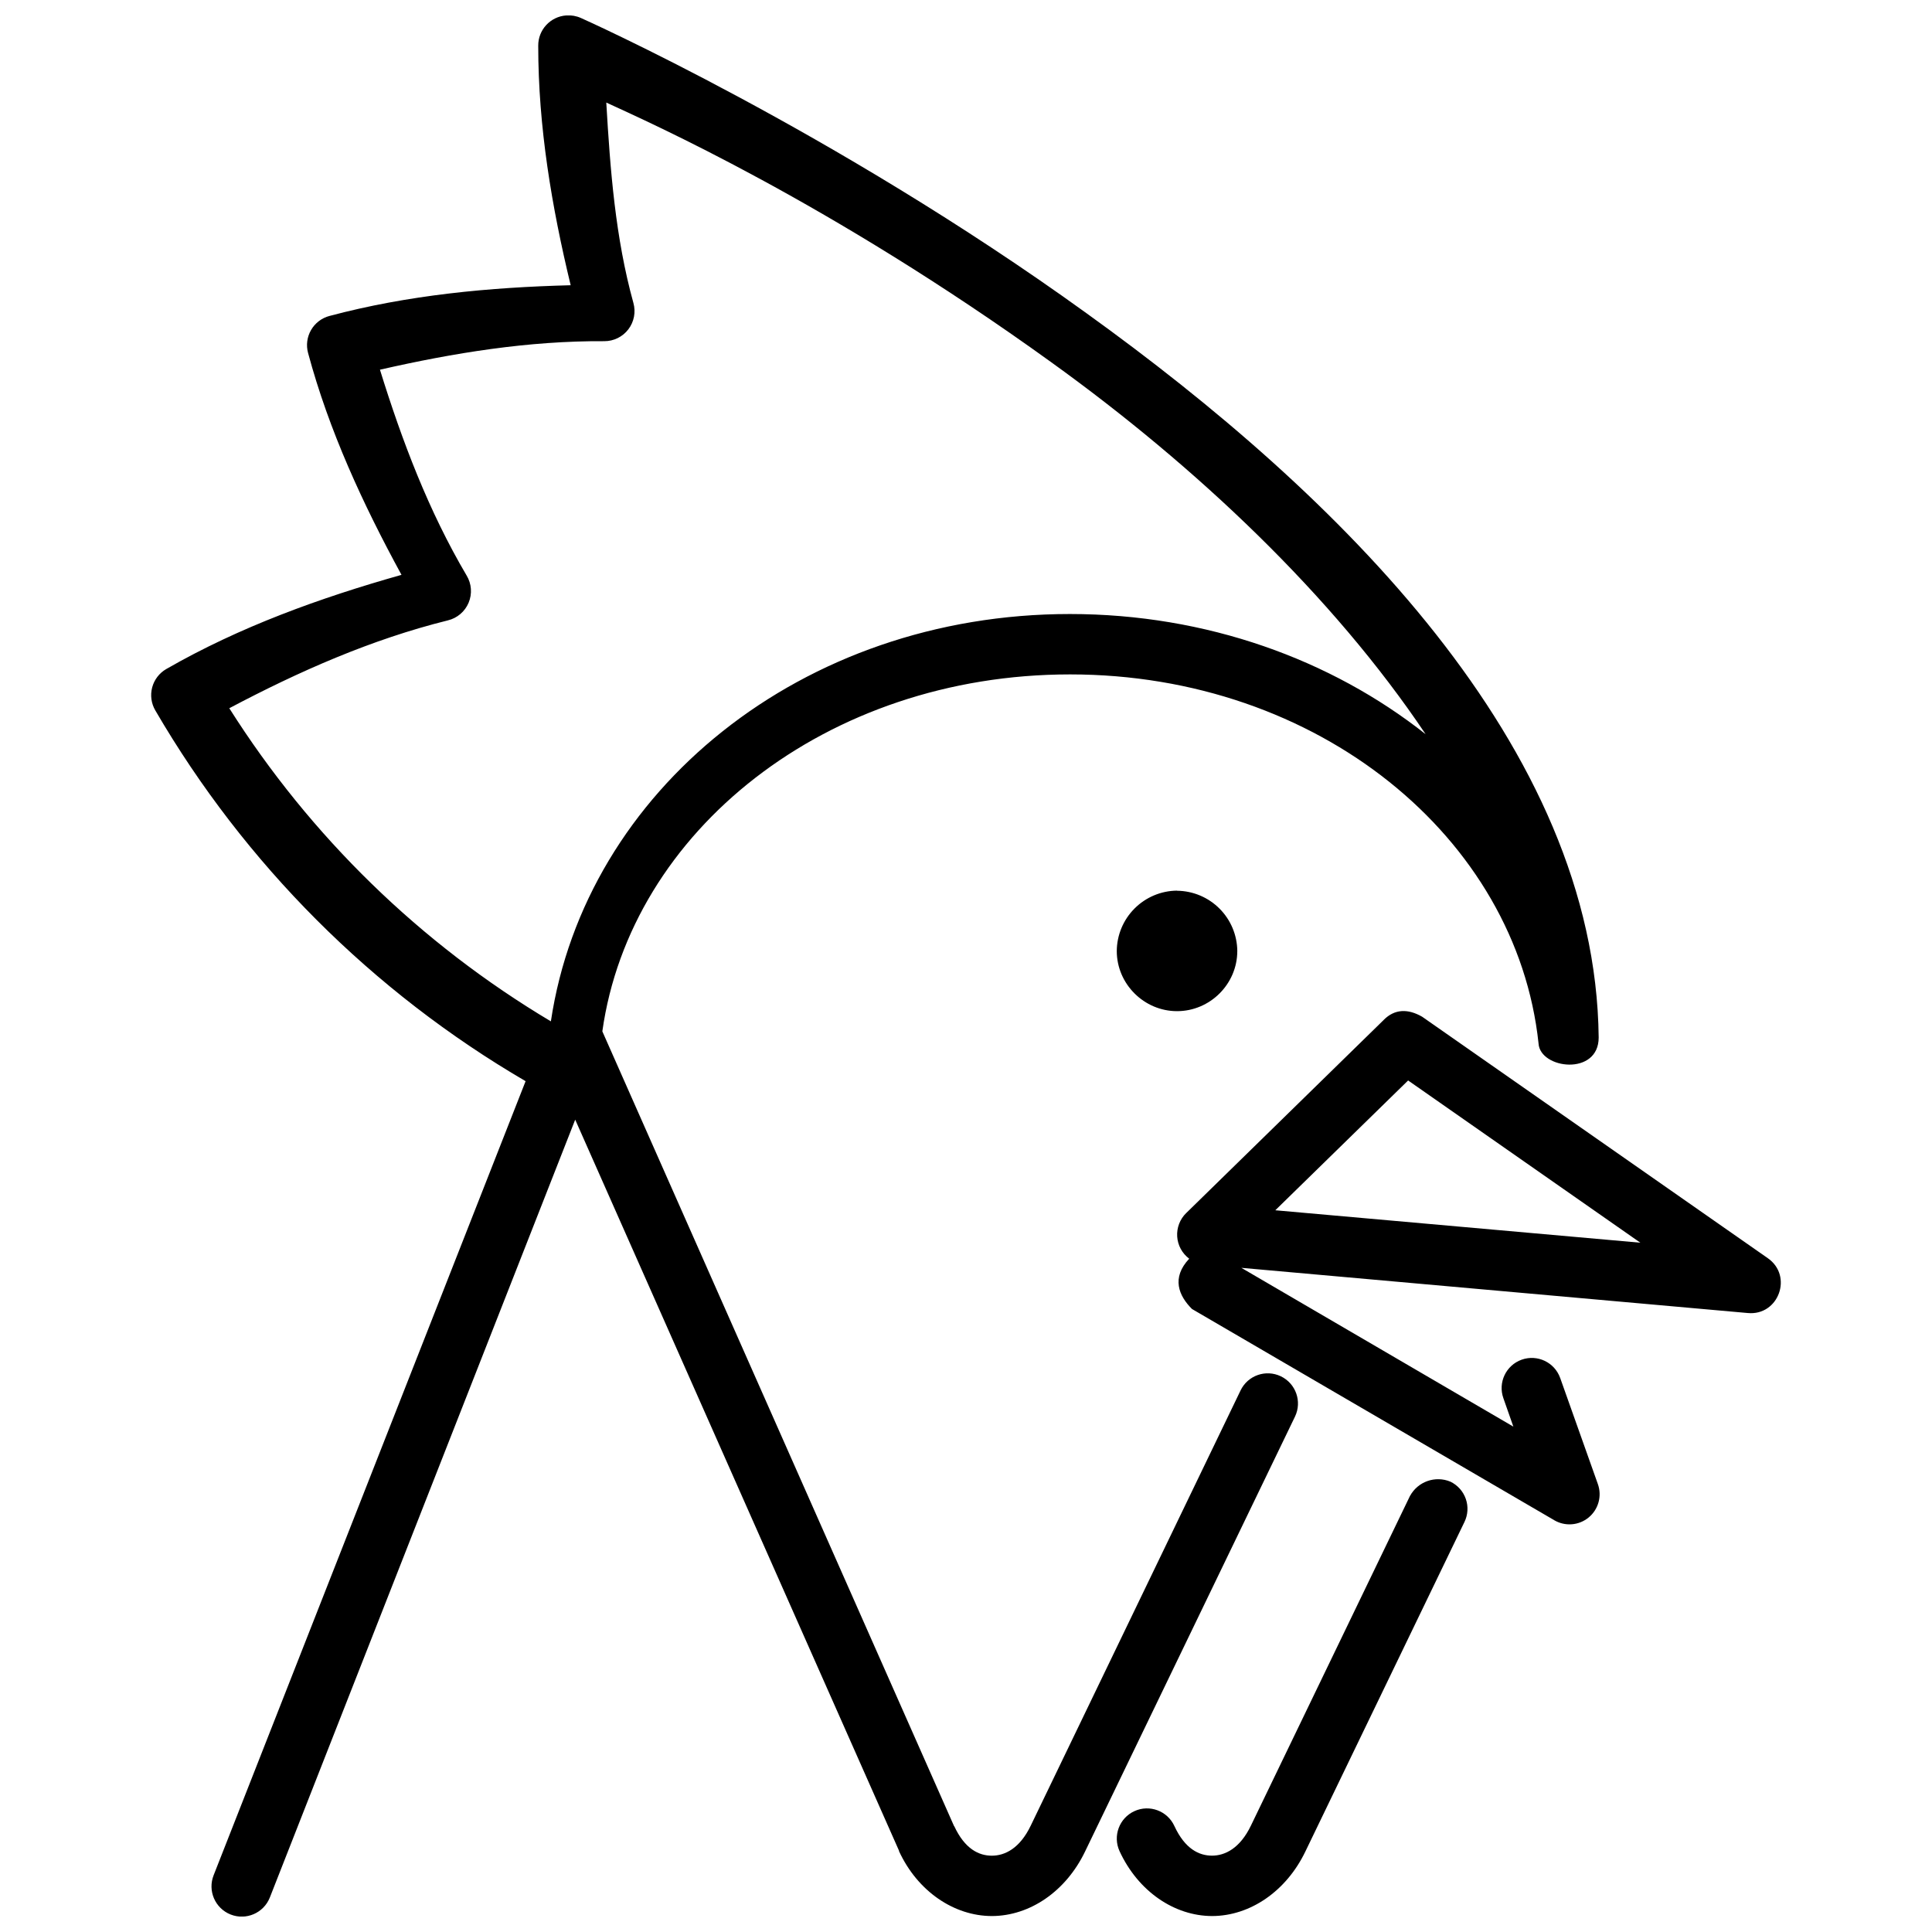 <?xml version="1.0" encoding="UTF-8"?>
<!-- Uploaded to: ICON Repo, www.svgrepo.com, Generator: ICON Repo Mixer Tools -->
<svg width="800px" height="800px" version="1.1" viewBox="144 144 512 512" xmlns="http://www.w3.org/2000/svg">
 <defs>
  <clipPath id="a">
   <path d="m184 148.09h432v503.81h-432z"/>
  </clipPath>
 </defs>
 <g clip-path="url(#a)">
  <path d="m294.07 148.09c-4.215 0.293-7.477 3.82-7.434 8.047 0 21.438 3.562 42.629 8.598 63.453-21.531 0.555-43.09 2.578-63.914 8.141l0.004-0.004c-2.062 0.539-3.824 1.883-4.891 3.731-1.066 1.844-1.352 4.043-0.789 6.098 5.527 20.578 14.527 40.02 24.754 58.785-21.621 6.113-42.844 13.758-62.348 24.969-1.844 1.066-3.184 2.824-3.727 4.883-0.543 2.059-0.238 4.246 0.84 6.082 23.684 40.668 57.488 74.516 98.125 98.25l-82.676 210.44c-1.629 4.113 0.387 8.77 4.5 10.398 4.113 1.629 8.766-0.387 10.395-4.5l80.926-206.14 85.812 193.73v0.121c4.914 10.656 14.59 17.199 24.633 17.199 10.043-0.031 19.594-6.543 24.664-17.078l55.648-115.29c1.91-3.988 0.223-8.766-3.762-10.672-3.988-1.91-8.766-0.227-10.672 3.762l-55.59 115.3c-2.918 6.082-6.879 7.984-10.32 7.984-3.41 0-7.156-1.75-9.98-7.863v0.094l-93.242-210.69c7.465-53.039 59.336-94.594 123.96-94.594 65.848 0 118.34 43.367 124.14 97.758v0.031c0.398 6.816 15.941 8.691 15.941-1.566-0.828-77.242-69.012-143.92-135.75-191.95-67.082-48.438-133.97-78.23-133.97-78.23-1.203-0.539-2.523-0.773-3.84-0.676zm10.625 23.098c11.363 5.25 59.031 26.352 117.88 68.797 38.391 27.641 74.508 61.73 99.23 98.586-25.031-19.777-58.047-31.848-94.289-31.848-71.07 0-128.38 46.836-137.53 107.95h0.004c-34.535-20.578-63.734-49.008-85.227-82.984 18.457-9.77 37.656-18.246 57.926-23.281 2.473-0.594 4.519-2.332 5.5-4.684 0.984-2.348 0.789-5.023-0.527-7.203-10.074-17.078-17.105-35.625-22.973-54.547 19.535-4.453 39.375-7.68 59.461-7.555 2.5 0.008 4.859-1.16 6.375-3.148 1.512-1.992 2.008-4.578 1.332-6.984-4.793-17.32-6.141-35.227-7.188-53.133zm151.23 208.84c-4.227 0.039-8.273 1.738-11.258 4.734-2.988 2.992-4.68 7.039-4.711 11.266 0 8.754 7.25 15.941 15.969 15.941 8.754 0 15.969-7.188 15.969-15.941h0.004c-0.043-4.223-1.738-8.262-4.723-11.246-2.988-2.988-7.027-4.684-11.25-4.723zm54.793 34.246-52.363 51.199-0.004-0.004c-1.664 1.633-2.535 3.91-2.383 6.234 0.152 2.328 1.316 4.469 3.184 5.867-4.793 5.098-2.766 9.828 0.738 13.328l95.977 55.957-0.004 0.004c2.902 1.715 6.566 1.426 9.16-0.723 2.594-2.144 3.562-5.691 2.422-8.859l-9.98-28.102h-0.004c-1.484-4.156-6.055-6.324-10.211-4.84s-6.32 6.059-4.836 10.211l2.641 7.523-72.082-42.078 134.21 11.977c8.168 0.77 12.039-9.828 5.312-14.527l-91.617-64c-3.746-2.148-7.25-2.09-10.164 0.828zm6.449 16.062 61.547 42.996-96.746-8.598zm0.523 110.04-42.172 87.406c-2.918 6.082-6.91 7.984-10.32 7.984-3.41 0-7.156-1.75-9.98-7.863v0.004c-1.84-4.012-6.582-5.773-10.594-3.934s-5.773 6.586-3.934 10.598c4.914 10.656 14.527 17.199 24.57 17.199 10.012-0.031 19.594-6.543 24.664-17.078l42.168-87.344c0.93-1.91 1.059-4.113 0.363-6.117-0.699-2.008-2.168-3.652-4.078-4.574-4-1.66-8.605-0.047-10.691 3.75z" fill-rule="evenodd"/>
 </g>
</svg>